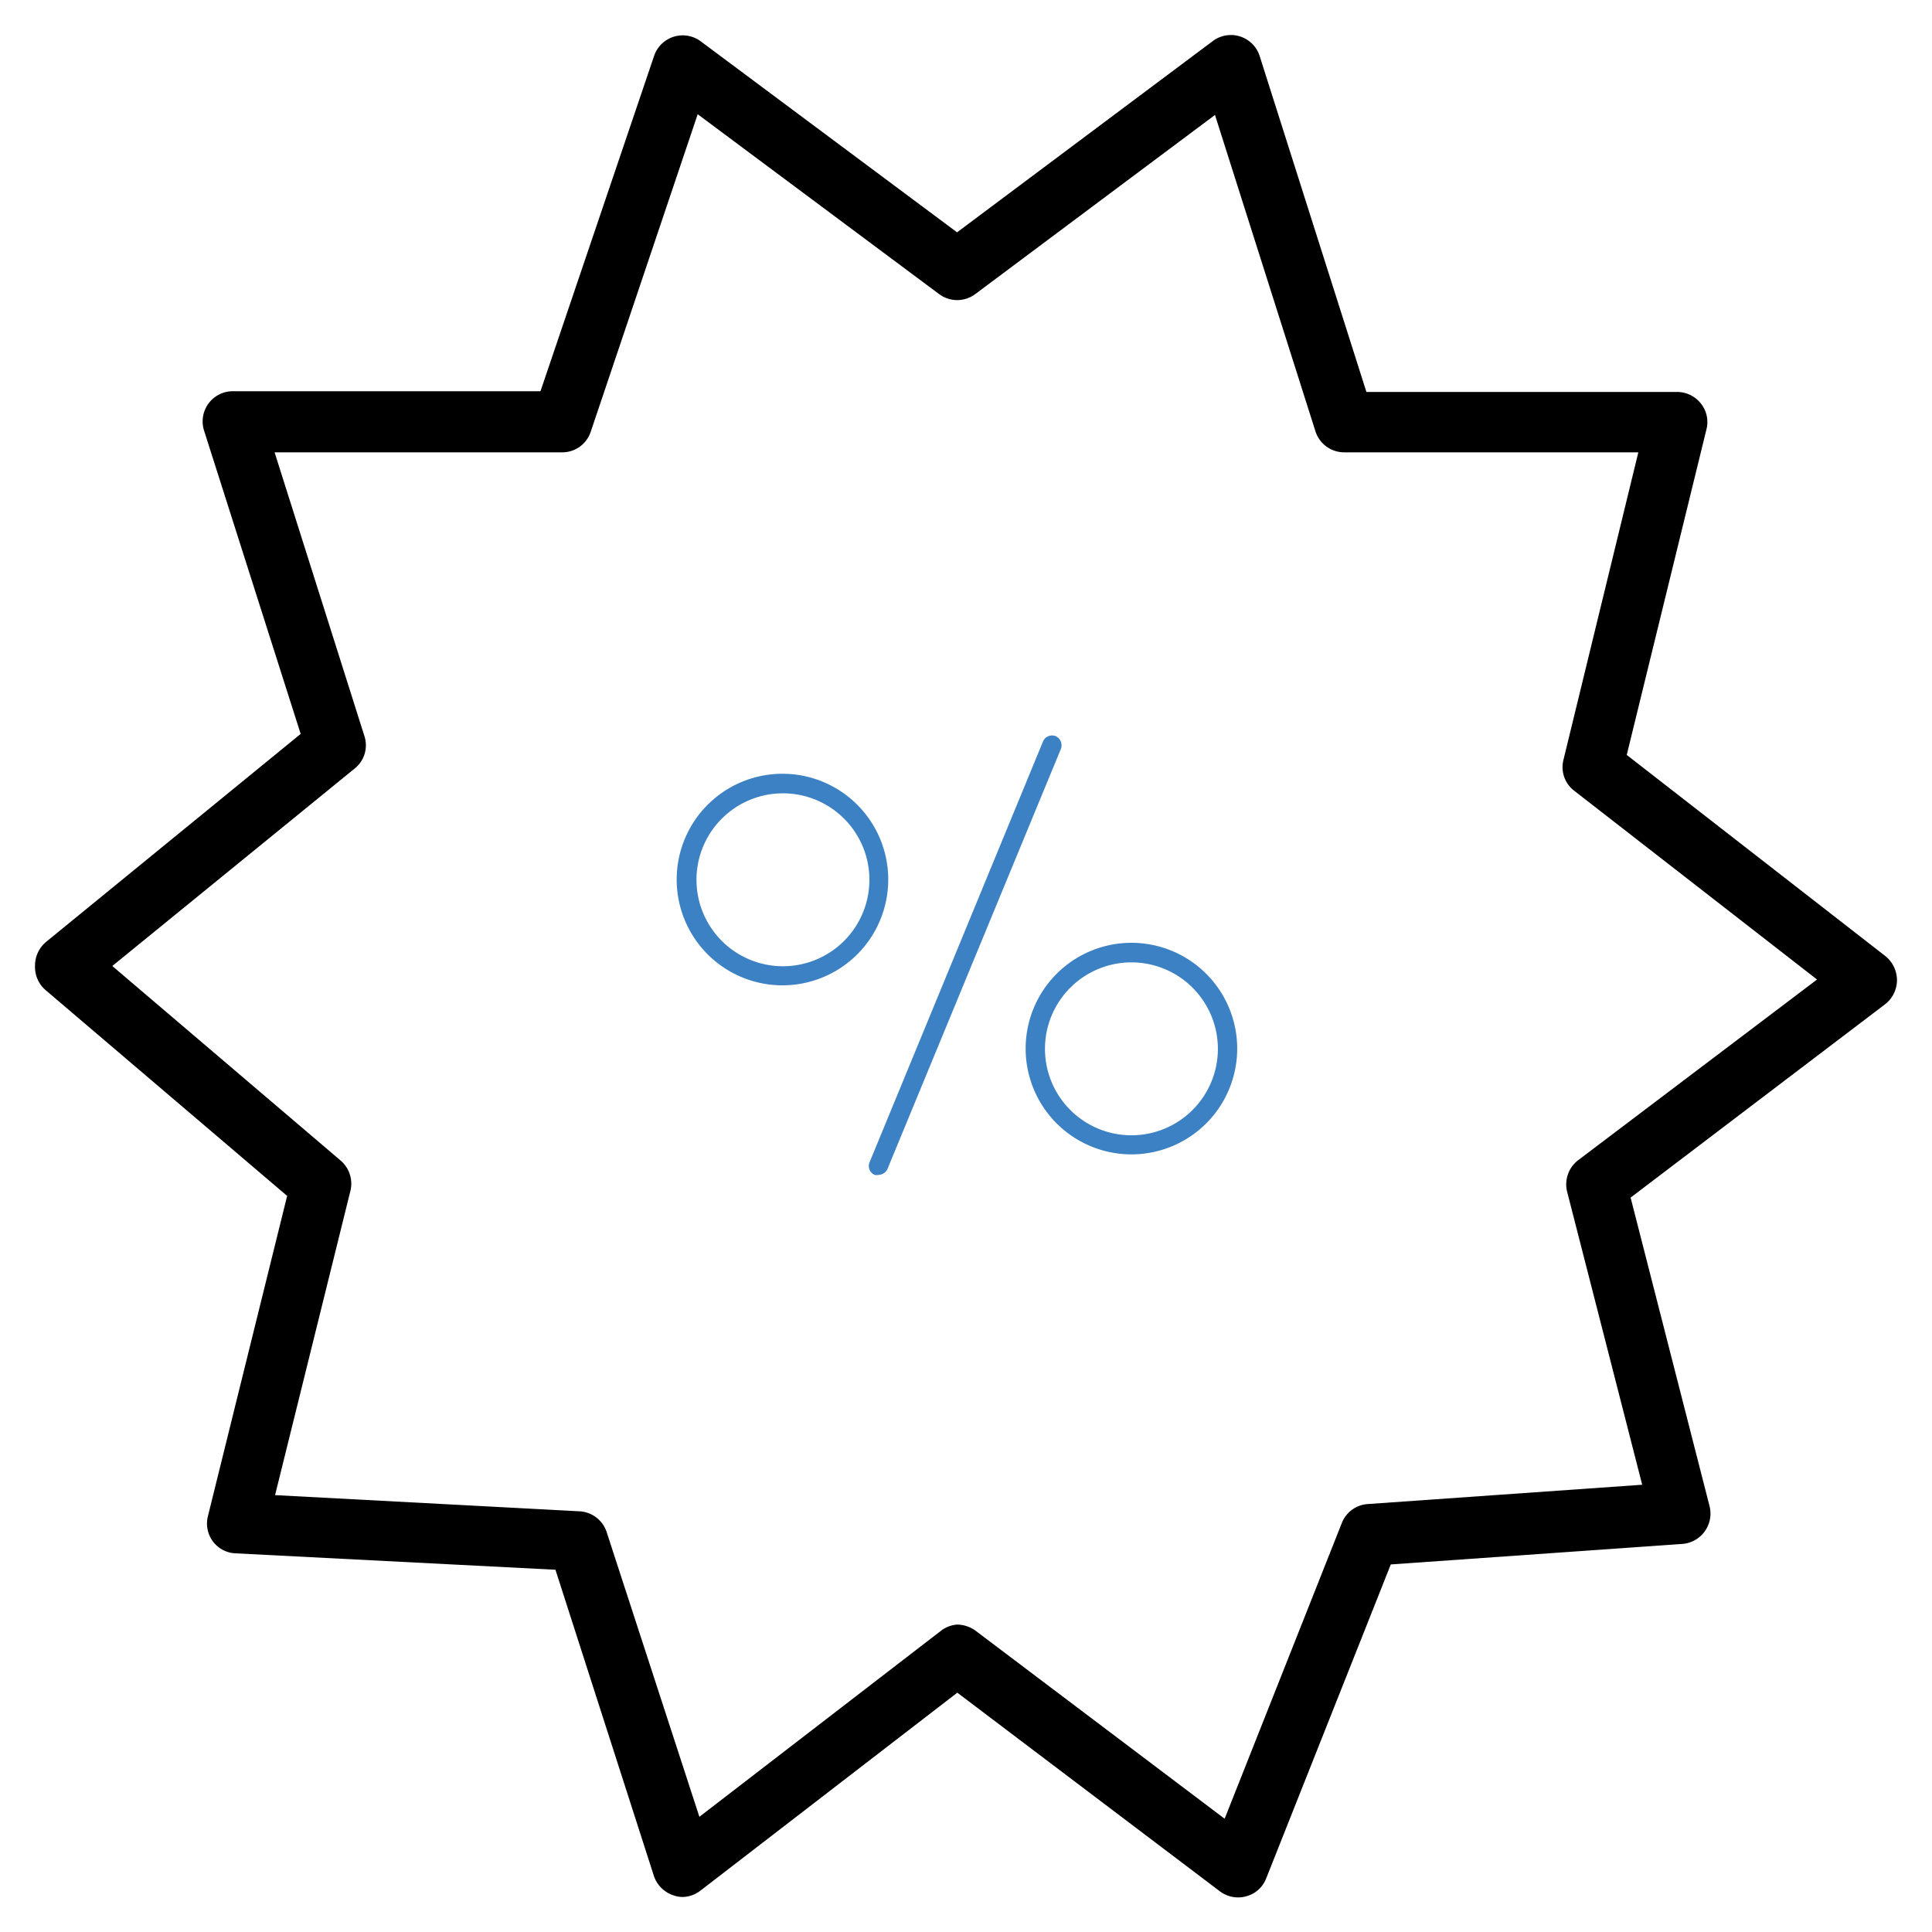 <?xml version="1.0" encoding="UTF-8" standalone="no"?><svg xmlns="http://www.w3.org/2000/svg" viewBox="0 0 80 80"><defs><style>.a{fill:#3b81c3;}</style></defs><title>201216__Icons_cl_medium_blue</title><path d="M28.27,78.55a1.13,1.13,0,0,1-.36-.06,1.27,1.27,0,0,1-.83-.8L23,65,9.75,64.32a1.23,1.23,0,0,1-.94-.5,1.25,1.25,0,0,1-.21-1l3.29-13.3L1.89,41a1.26,1.26,0,0,1-.44-1,1.28,1.28,0,0,1,.46-1l10.54-8.61-4-12.56a1.25,1.25,0,0,1,1.19-1.63H22.38L27.09,2.3A1.25,1.25,0,0,1,29,1.7L39.63,9.62,50.22,1.7a1.25,1.25,0,0,1,1.94.62l4.42,13.91H69.43a1.25,1.25,0,0,1,1,.48,1.22,1.22,0,0,1,.23,1.07L67.36,31.26l10.71,8.33a1.29,1.29,0,0,1,.48,1,1.27,1.27,0,0,1-.5,1l-10.53,8,3.27,12.78a1.26,1.26,0,0,1-1.12,1.56l-12.08.85-5.16,13a1.22,1.22,0,0,1-.82.74,1.25,1.25,0,0,1-1.09-.2L39.64,70.09,29,78.29A1.26,1.26,0,0,1,28.27,78.55ZM39.63,67.27a1.33,1.33,0,0,1,.76.25l10.32,7.79,4.85-12.24a1.24,1.24,0,0,1,1.07-.79L68,61.48,64.89,49.34a1.26,1.26,0,0,1,.46-1.3l9.89-7.48L65.18,32.74a1.23,1.23,0,0,1-.44-1.28l3.1-12.73H55.66a1.25,1.25,0,0,1-1.19-.87L50.31,4.76l-9.93,7.42a1.25,1.25,0,0,1-1.49,0l-10-7.45L24.46,17.88a1.24,1.24,0,0,1-1.18.85H11.37l3.72,11.75a1.23,1.23,0,0,1-.4,1.34L4.65,40l9.46,8.06a1.26,1.26,0,0,1,.4,1.25L11.39,61.91,24,62.58a1.25,1.25,0,0,1,1.12.86l3.84,11.79,10-7.7A1.25,1.25,0,0,1,39.63,67.27Z"/><path class="a" d="M32.4,40.8a4.38,4.38,0,1,1,4.38-4.37A4.38,4.38,0,0,1,32.4,40.8Zm0-7.95A3.58,3.58,0,1,0,36,36.43,3.58,3.58,0,0,0,32.4,32.85Z"/><path class="a" d="M46.85,47.8a4.38,4.38,0,1,1,4.38-4.37A4.38,4.38,0,0,1,46.85,47.8Zm0-7.95a3.58,3.58,0,1,0,3.58,3.58A3.58,3.58,0,0,0,46.85,39.85Z"/><path class="a" d="M36.38,48.65a.45.45,0,0,1-.16,0,.4.4,0,0,1-.21-.53L43.19,30.7a.41.41,0,0,1,.52-.22.42.42,0,0,1,.22.53L36.75,48.4A.42.42,0,0,1,36.38,48.65Z"/></svg>